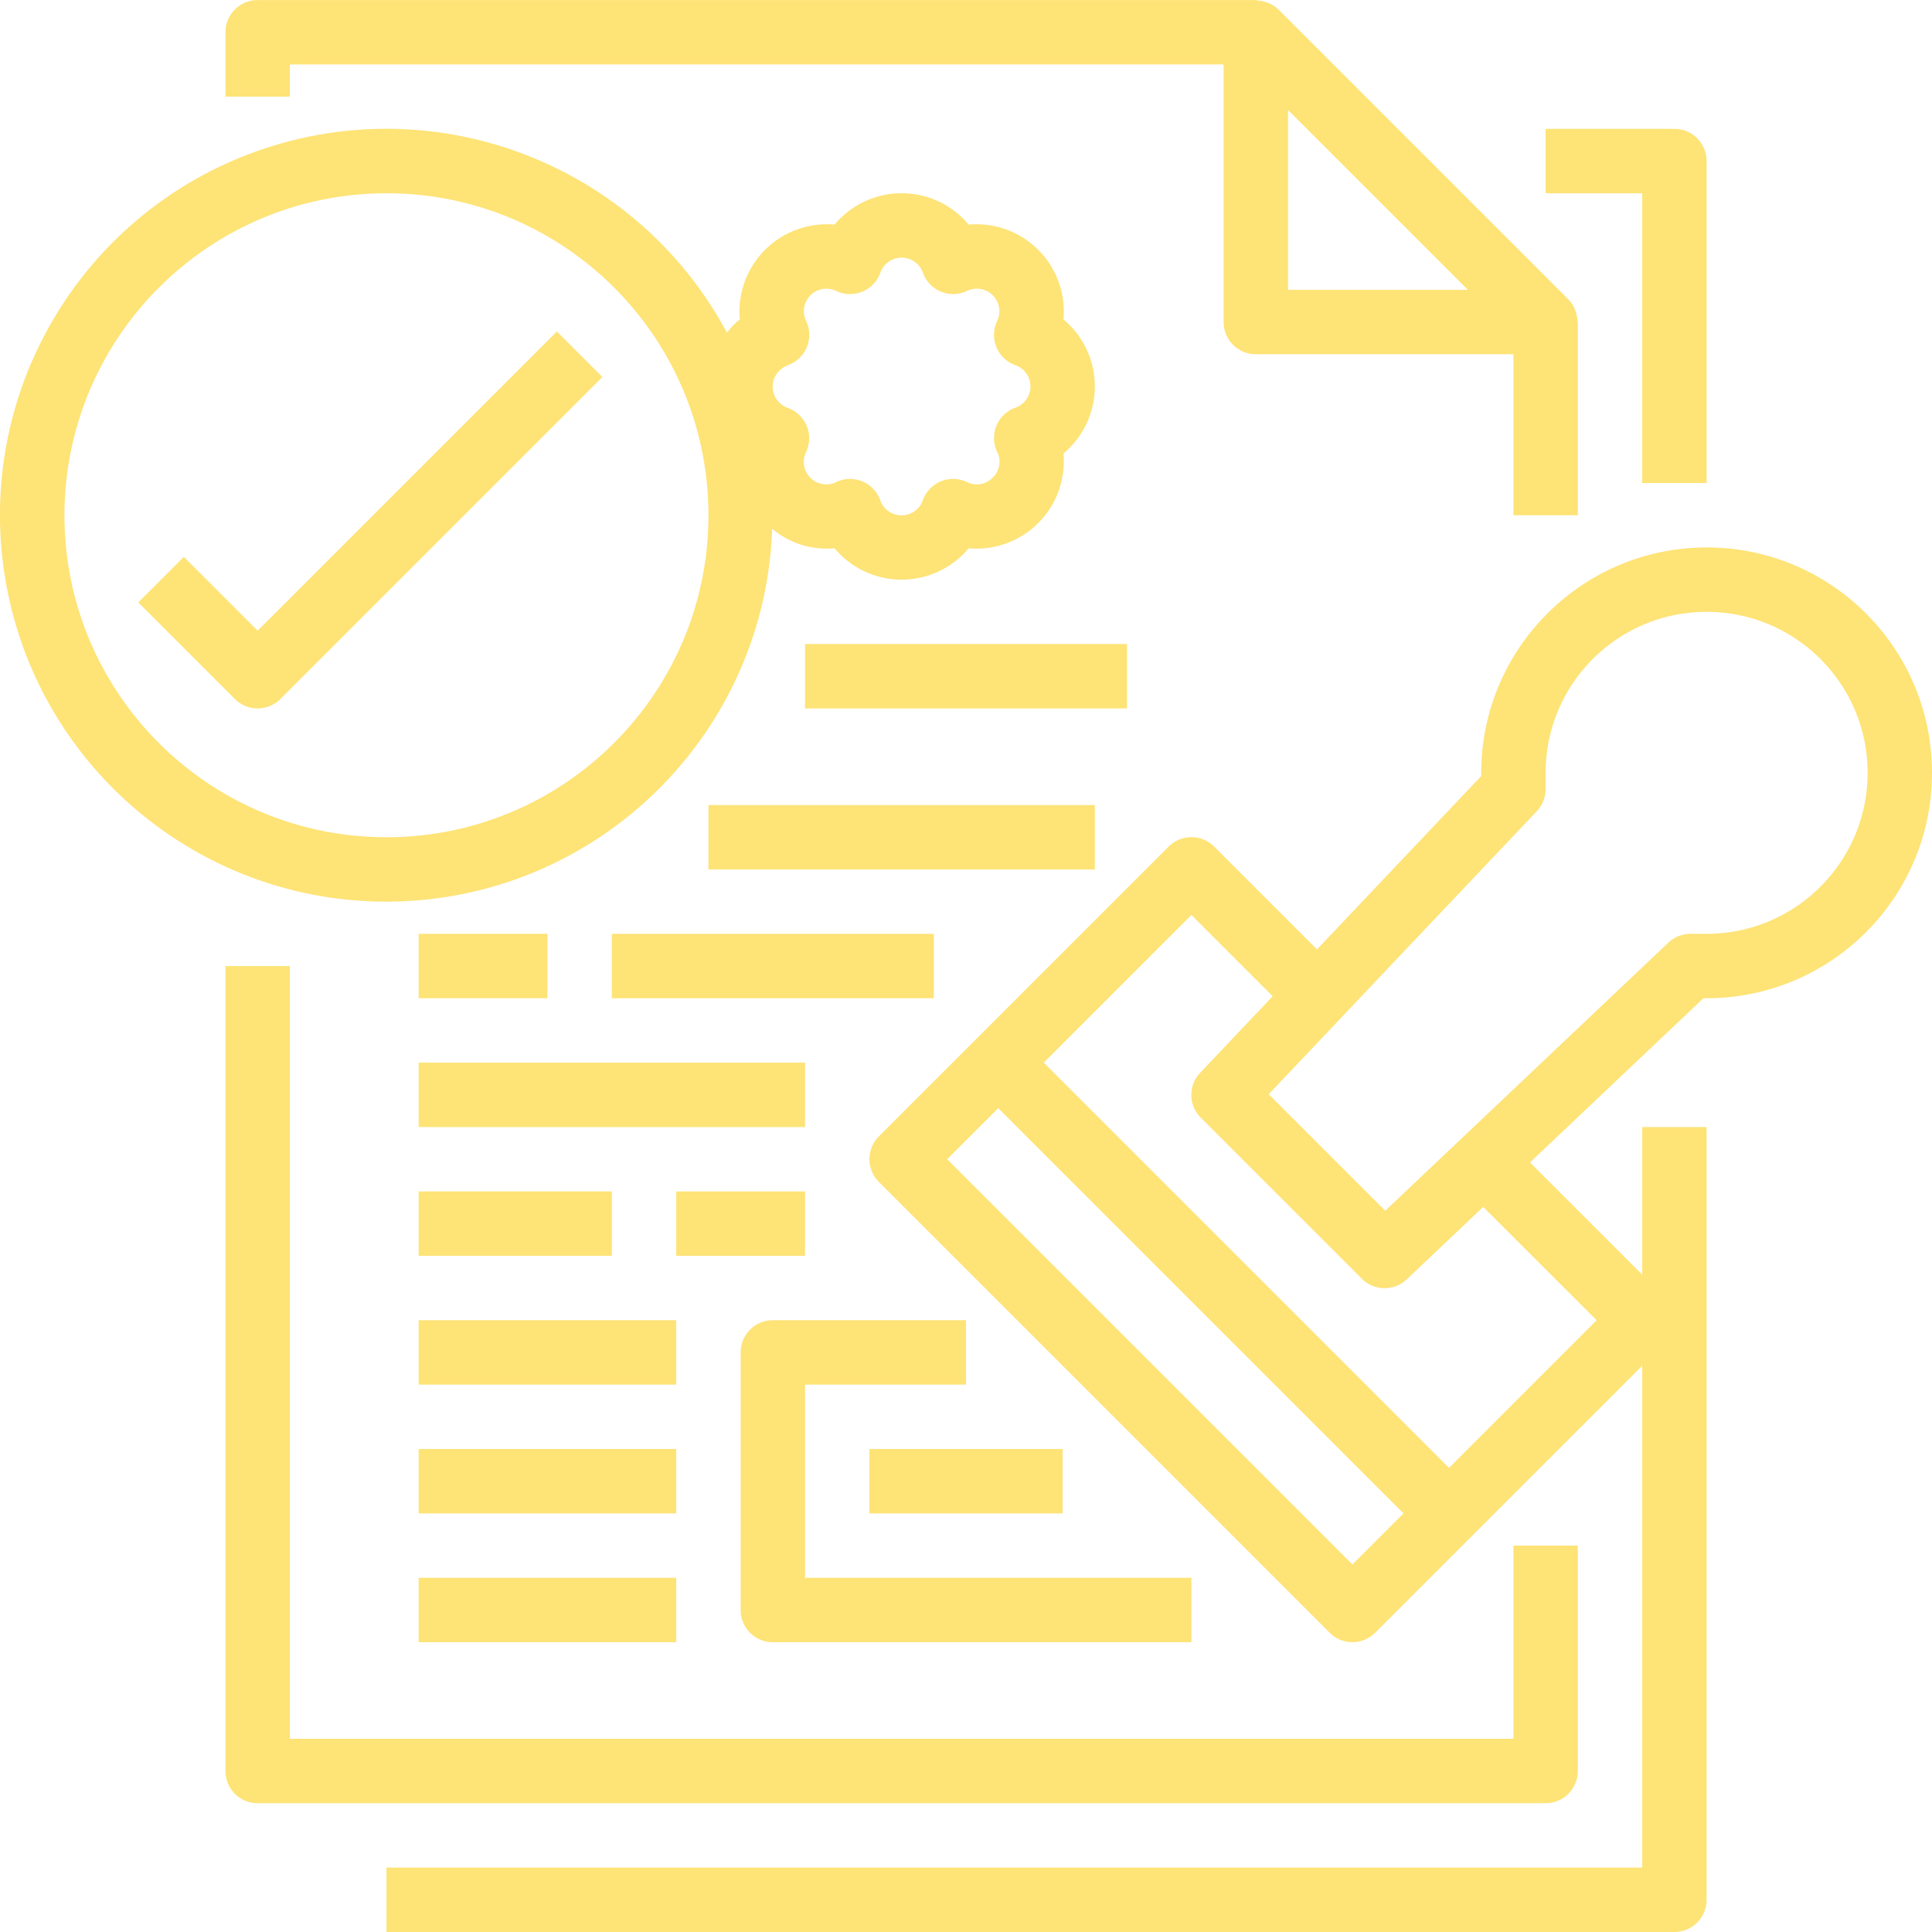 <svg xmlns="http://www.w3.org/2000/svg" version="1.1" xmlns:xlink="http://www.w3.org/1999/xlink" width="512" height="512" x="0" y="0" viewBox="0 0 480.016 480" style="enable-background:new 0 0 512 512" xml:space="preserve" class=""><g><path d="M424.016 120.008v-80a8 8 0 0 0-8-8h-32v16h24v72zM56.016 240.008v200a8 8 0 0 0 8 8h320a8 8 0 0 0 8-8v-56h-16v48h-304v-192zM315.328.809c-.25-.114-.488-.176-.746-.266a7.952 7.952 0 0 0-2.07-.414c-.176-.031-.328-.121-.496-.121h-248a8 8 0 0 0-8 8v16h16v-8h232v64a8 8 0 0 0 8 8h64v40h16v-48c0-.168-.086-.32-.098-.496a7.794 7.794 0 0 0-.414-2.07c-.09-.258-.152-.497-.266-.747a7.947 7.947 0 0 0-1.597-2.343l-72-72a8.013 8.013 0 0 0-2.313-1.543zm49.375 71.199h-44.687V27.32zm0 0" fill="#fee376" opacity="1" data-original="#000000" class=""></path><path d="M184.016 336.008v64a8 8 0 0 0 8 8h104v-16h-96v-48h40v-16h-48a8 8 0 0 0-8 8zm0 0" fill="#fee376" opacity="1" data-original="#000000" class=""></path><path d="M216.016 360.008h48v16h-48zm0 0" fill="#fee376" opacity="1" data-original="#000000" class=""></path><path d="M424.016 136.008c-30.91.039-55.961 25.09-56 56v.8l-40.801 43.07-25.543-25.542a7.997 7.997 0 0 0-11.313 0l-72 72a8.004 8.004 0 0 0 0 11.312l112 112a8.004 8.004 0 0 0 11.313 0l24-24 42.344-42.328v124.688h-312v16h320a8 8 0 0 0 8-8v-192h-16v36.687l-27.887-27.886 43.086-40.801h.8c30.93 0 56-25.07 56-56s-25.07-56-56-56zm-88 252.687L235.328 288.008l12.688-12.688 100.687 100.688zm60.687-60.687-36.687 36.687-100.688-100.687 36.688-36.688 20.191 20.192-18 18.992a8 8 0 0 0 .152 11.2l40 40a7.998 7.998 0 0 0 11.153.151l19-18zm27.313-96h-4a8.015 8.015 0 0 0-5.504 2.191l-70.344 66.61-28.953-28.954 66.64-70.343a8 8 0 0 0 2.16-5.504v-4c0-22.09 17.91-40 40-40s40 17.91 40 40-17.91 40-40 40zM152.016 232.008h80v16h-80zM104.016 264.008h96v16h-96zM176.016 200.008h96v16h-96zM104.016 296.008h48v16h-48zM104.016 328.008h64v16h-64zm0 0" fill="#fee376" opacity="1" data-original="#000000" class=""></path><path d="M104.016 360.008h64v16h-64zM104.016 392.008h64v16h-64zM104.016 232.008h32v16h-32zM168.016 296.008h32v16h-32zM200.016 160.008h80v16h-80zm0 0" fill="#fee376" opacity="1" data-original="#000000" class=""></path><path d="M96.016 224.008c51.668-.059 94.023-41.004 95.832-92.64a21.148 21.148 0 0 0 15.511 4.847 21.697 21.697 0 0 0 33.313 0 21.698 21.698 0 0 0 23.55-23.55 21.684 21.684 0 0 0 7.794-16.657 21.684 21.684 0 0 0-7.793-16.656A21.698 21.698 0 0 0 240.672 55.8a21.697 21.697 0 0 0-33.313 0 21.698 21.698 0 0 0-23.55 23.55 20.77 20.77 0 0 0-3.2 3.297c-22.195-41.398-71.082-60.656-115.547-45.52C20.599 52.27-6.386 97.356 1.29 143.696c7.676 46.34 47.758 80.32 94.727 80.313zm99.726-133.281a8 8 0 0 0 4.711-4.473 8.015 8.015 0 0 0-.164-6.492 5.606 5.606 0 0 1 1.078-6.403 5.606 5.606 0 0 1 6.403-1.078 8.015 8.015 0 0 0 6.492.164 8 8 0 0 0 4.472-4.71 5.602 5.602 0 0 1 10.563 0 8 8 0 0 0 4.473 4.71c2.09.864 4.449.805 6.496-.164a5.601 5.601 0 0 1 6.398 1.078 5.606 5.606 0 0 1 1.078 6.403 8.015 8.015 0 0 0-.164 6.492 8 8 0 0 0 4.711 4.473 5.602 5.602 0 0 1 0 10.562 8 8 0 0 0-4.71 4.473 8.024 8.024 0 0 0 .163 6.496 5.382 5.382 0 0 1-1.101 6.398 5.447 5.447 0 0 1-6.403 1.106 7.984 7.984 0 0 0-6.492-.164 7.982 7.982 0 0 0-4.473 4.707 5.602 5.602 0 0 1-10.563 0 7.98 7.98 0 0 0-4.48-4.711 8.156 8.156 0 0 0-3.062-.61 7.834 7.834 0 0 0-3.426.801 5.608 5.608 0 0 1-6.398-1.082 5.601 5.601 0 0 1-1.078-6.398 8.015 8.015 0 0 0 .164-6.493 7.995 7.995 0 0 0-4.711-4.476 5.598 5.598 0 0 1 0-10.559zm-99.726-42.72c44.183 0 80 35.817 80 80 0 44.184-35.817 80-80 80s-80-35.816-80-80c.047-44.163 35.836-79.952 80-80zm0 0" fill="#fee376" opacity="1" data-original="#000000" class=""></path><path d="M58.36 173.664a8.004 8.004 0 0 0 11.312 0l80-80-11.313-11.312-74.343 74.343-18.344-18.343-11.313 11.312zm0 0" fill="#fee376" opacity="1" data-original="#000000" class=""></path></g></svg>